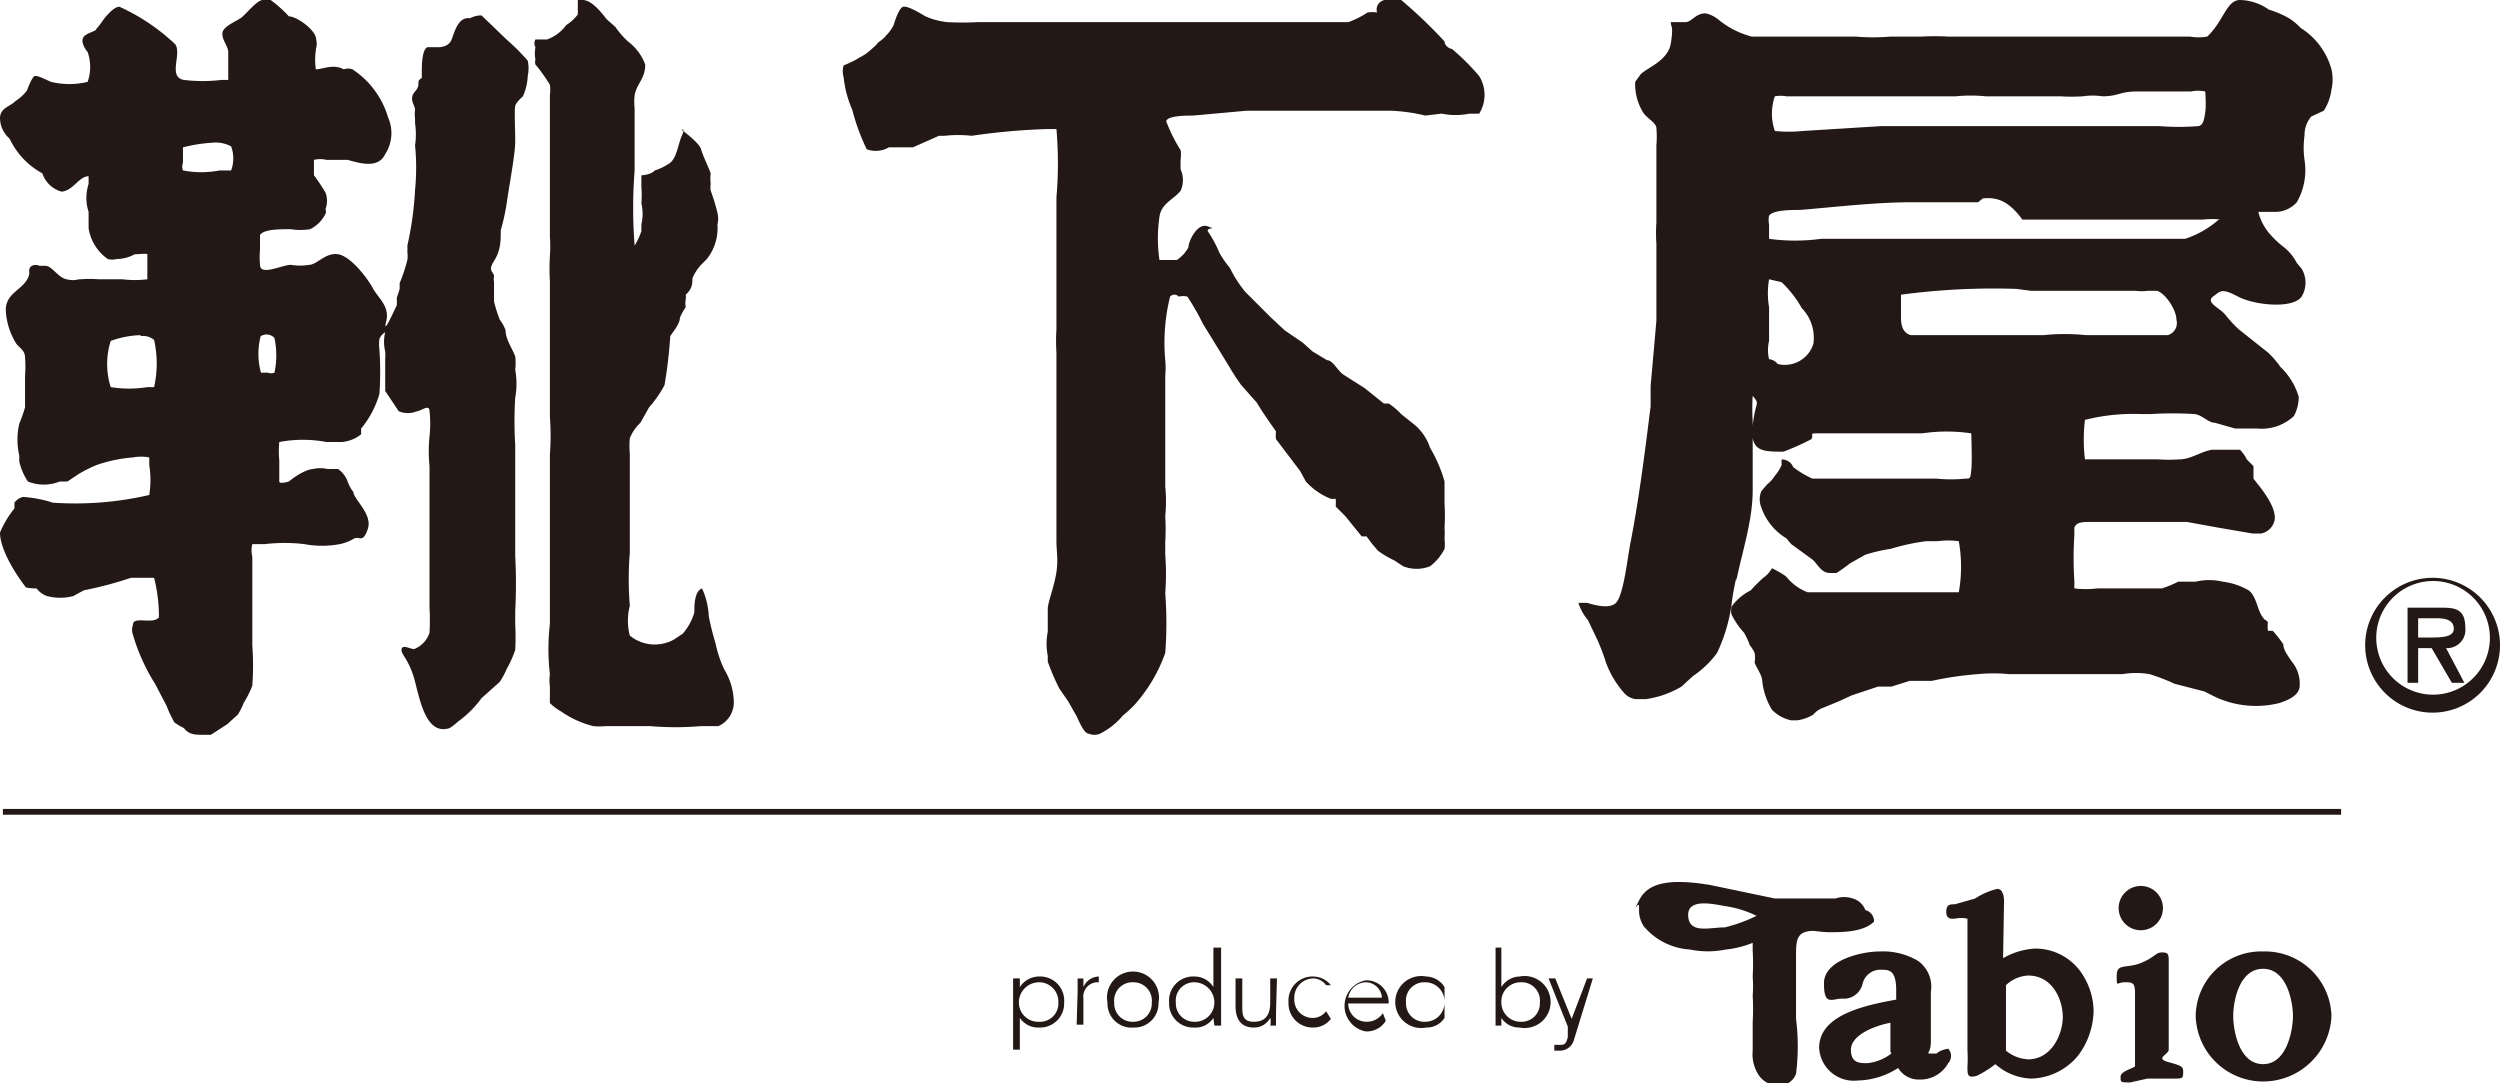 <svg xmlns="http://www.w3.org/2000/svg" viewBox="0 0 25.96 11.25"><defs><style>.cls-1{fill:#231815}</style></defs><g id="レイヤー_2" data-name="レイヤー 2"><g id="_6F" data-name="6F"><path class="cls-1" d="M14.41 0a.21.21 0 01.14 0 5.07 5.07 0 01.45.43s0 .06.08.08a2.47 2.47 0 01.28.28.37.37 0 010 .39h-.1a.73.73 0 01-.29 0l-.17.02a1.84 1.84 0 00-.35-.05h-1.51l-.55.05c-.07 0-.27 0-.28.06a1.68 1.68 0 00.15.3.32.32 0 010 .09 1.17 1.17 0 000 .11.27.27 0 010 .22c-.07.09-.2.13-.22.27a1.54 1.54 0 000 .45h.18a.37.37 0 00.12-.13c0-.06.09-.26.2-.22s0 0 0 .05a1.14 1.14 0 01.12.22.91.91 0 00.11.16 1.32 1.32 0 00.16.25l.19.19.07.07.15.14.19.13.1.09.15.09c.06 0 .11.11.17.15l.22.14.2.16h.05a.69.69 0 01.13.11l.15.12a.54.54 0 01.15.23A1.46 1.46 0 0115 5v.23a2 2 0 010 .25.85.85 0 010 .12.38.38 0 010 .1.52.52 0 01-.15.18.38.38 0 01-.28 0l-.09-.06a1 1 0 01-.17-.1l-.06-.07-.06-.08h-.05l-.17-.21-.1-.1a.59.59 0 000-.08h-.05a.7.7 0 01-.26-.18l-.06-.11-.25-.33a.3.3 0 010-.08c-.07-.1-.14-.2-.2-.3L12.89 4a2.26 2.26 0 01-.13-.2l-.27-.44a2.54 2.54 0 00-.16-.28.19.19 0 00-.09 0 .06.06 0 00-.09 0 2 2 0 00-.05.66.86.86 0 010 .16v1.15a1.61 1.61 0 010 .31 2.43 2.43 0 010 .27v.13a2.67 2.67 0 010 .4 4.1 4.1 0 010 .62 1.61 1.61 0 01-.32.54 1.31 1.31 0 01-.12.11.75.75 0 01-.24.19.15.15 0 01-.11 0c-.06 0-.11-.15-.14-.2s-.05-.09-.08-.14L11 7.15a2.36 2.36 0 01-.12-.28v-.06a.64.64 0 010-.25v-.24c0-.06.07-.24.09-.38s0-.22 0-.32V3.66a1.92 1.92 0 010-.24V2.05a4.13 4.13 0 000-.71h-.09a6.82 6.82 0 00-.79.07 1.26 1.26 0 00-.28 0h-.06l-.27.12h-.25a.27.27 0 01-.23.02 2.19 2.19 0 01-.15-.41A1.13 1.13 0 018.76.8a.21.21 0 010-.12s.12-.05.16-.08a.51.51 0 00.13-.09.46.46 0 00.07-.07S9.18.4 9.2.37a.44.44 0 00.08-.11s.05-.18.1-.19.18.07.23.1a.77.77 0 00.23.06 3 3 0 00.31 0H14a.93.93 0 00.2-.1.31.31 0 01.1 0 .1.1 0 01.11-.13zM6.05 0c.1 0 .21.15.25.2l.09.08a.93.93 0 00.13.15.53.53 0 01.18.24c0 .15-.09.2-.11.32a.65.65 0 000 .14v.64a5 5 0 000 .78.69.69 0 00.07-.15v-.07a.48.48 0 000-.22 1 1 0 000-.17v-.12s.09 0 .14-.05a.6.6 0 00.16-.08c.07-.06.08-.19.12-.28s0-.06 0-.06.18.13.2.2.07.17.1.25a.45.45 0 000 .11.21.21 0 000 .07 2 2 0 01.07.23.25.25 0 010 .12.52.52 0 01-.11.36l-.06.06a.48.48 0 00-.09.14c0 .05 0 .11-.07.17a.13.13 0 010 .05.26.26 0 000 .08.6.6 0 00-.06.11c0 .06-.06.13-.1.19A4.77 4.77 0 016.9 4a1.19 1.19 0 01-.16.23l-.09.16a.46.46 0 00-.11.16.85.85 0 000 .16v1.03a3.41 3.41 0 000 .55.62.62 0 000 .31.41.41 0 00.46.04l.09-.06a.59.59 0 00.12-.22c0-.07 0-.22.08-.25a.77.77 0 01.07.29 2.86 2.86 0 00.07.28 1.22 1.22 0 00.09.27.68.68 0 01.1.34.27.27 0 01-.16.25h-.18a3.13 3.13 0 01-.53 0h-.46a.65.65 0 01-.13 0 1 1 0 01-.33-.15.54.54 0 01-.12-.09v-.17a.5.5 0 010-.13 2.26 2.26 0 010-.52V4.72a2.54 2.54 0 000-.39V2.92a2.26 2.26 0 010-.26 1.33 1.33 0 000-.2V.99a.41.41 0 000-.11 1.72 1.72 0 00-.15-.21.09.09 0 010-.05.35.35 0 010-.13.08.08 0 010-.08h.12a.42.42 0 00.2-.15A.44.44 0 006 .15V0zm17.21 0a.54.54 0 01.3.1 1 1 0 01.21.09.63.63 0 01.12.1.74.74 0 01.32.43.47.47 0 010 .21.53.53 0 01-.08.22l-.13.06a.3.3 0 00-.07.2.9.9 0 000 .25.67.67 0 01-.08.44.3.3 0 01-.24.1h-.16a.56.56 0 00.12.23 1 1 0 00.15.14.51.51 0 01.13.16l.05.06a.28.28 0 010 .29c-.09.13-.49.09-.66 0s-.18-.06-.26 0 .07.12.12.18.1.12.16.17l.29.23a.93.93 0 01.13.15.71.71 0 01.19.31.42.42 0 01-.05.2.49.49 0 01-.38.13h-.23L23 4.39c-.07 0-.13-.08-.21-.09a3.53 3.53 0 00-.46 0h-.09a2.06 2.06 0 00-.59.06 1.76 1.76 0 000 .41h.76a1.62 1.62 0 00.22 0c.12 0 .22-.08.34-.1h.29a.36.36 0 01.07.1l.07.07v.13c.06.08.24.28.22.43a.18.18 0 01-.14.14h-.09l-.35-.06-.33-.06h-1c-.08 0-.15 0-.17.06v.08a3.65 3.65 0 000 .47v.08a1 1 0 00.24 0h.67a1.22 1.22 0 00.17-.07h.18a.61.61 0 01.28 0 .72.72 0 01.27.09c.08.06.09.2.14.27s0 0 .06.06a.36.36 0 000 .09h.05a1.34 1.34 0 01.11.14c0 .06.05.12.08.17a.36.36 0 01.09.26c0 .1-.12.15-.21.18a1 1 0 01-.66-.06l-.12-.06-.31-.08a2 2 0 00-.26-.1.87.87 0 00-.28 0h-1.18a1.71 1.71 0 00-.32 0 3.46 3.46 0 00-.48.07h-.23l-.19.06h-.14l-.27.09-.13.06-.17.07a.23.23 0 00-.1.07.43.43 0 01-.17.06h-.06a.39.39 0 01-.2-.11.72.72 0 01-.1-.29c0-.07-.06-.14-.08-.2a.29.29 0 000-.1.35.35 0 00-.05-.08.75.75 0 00-.06-.13.8.8 0 01-.13-.19.19.19 0 010-.08.55.55 0 01.2-.17 1.59 1.59 0 01.13-.13.29.29 0 00.09-.1s.12.06.15.09a.52.52 0 00.22.16h1.57a1.5 1.5 0 000-.53.81.81 0 00-.22 0H20a2.21 2.21 0 00-.37.08 1.67 1.67 0 00-.26.06l-.16.09a1.7 1.7 0 01-.14.1H19c-.09 0-.13-.1-.18-.14l-.22-.16-.05-.06a.6.6 0 01-.26-.32.22.22 0 010-.17l.06-.07a.34.34 0 00.08-.09.41.41 0 00.07-.11v-.06s.09 0 .12.08a1 1 0 00.2.12h1.29a1.48 1.48 0 00.3 0c.05 0 .05 0 .06-.09s0-.35 0-.38a1.74 1.74 0 00-.51 0H18.9c-.13 0-.06 0-.09.06a2.55 2.55 0 01-.29.13c-.22 0-.35 0-.32-.27s.08-.21 0-.31a2.23 2.23 0 000 .27v.71c0 .32-.11.64-.17.94V6a2.33 2.33 0 00-.05.28 1.73 1.73 0 01-.15.5 1 1 0 01-.25.24l-.12.11a1 1 0 01-.37.13h-.1a.19.19 0 01-.13-.07 1 1 0 01-.18-.3 2.34 2.34 0 00-.09-.24l-.1-.21a.52.52 0 01-.1-.18h.09c.01 0 .22.08.3 0s.12-.47.15-.62c.09-.46.15-.94.21-1.42v-.21l.06-.68v-.8a1.62 1.62 0 010-.22v-.8a1.09 1.09 0 000-.18c0-.05-.09-.1-.13-.15a.56.56 0 01-.09-.33l.05-.07c.05-.07.29-.14.32-.33s0-.16 0-.22h.15c.07 0 .11-.1.22-.09a.34.34 0 01.12.06.9.9 0 00.35.18h1.08a2.14 2.14 0 00.36 0h.32a2.62 2.62 0 01.28 0h2.51a.53.53 0 00.18 0c.17-.16.2-.38.34-.38zm-3 1h-1.71a.35.35 0 00-.12 0 .55.55 0 000 .36 1.41 1.41 0 00.29 0l.81-.05h2.9a2.54 2.54 0 00.39 0c.06 0 .07-.08.08-.15s0-.18 0-.21a.37.37 0 00-.15 0h-.56c-.18 0-.19.05-.36.05a.66.66 0 00-.2 0 1.92 1.92 0 01-.24 0h-.77a1.58 1.58 0 00-.31 0zm.28 1.1h-.68c-.39 0-.8.05-1.17.08-.09 0-.28 0-.32.06a.22.22 0 000 .09v.15a2 2 0 00.54 0h3.78a1 1 0 00.35-.2h.07-.05a.74.74 0 00-.18 0H21c-.16-.22-.29-.23-.41-.22zm-2.17.8a.86.86 0 000 .29v.35a.41.41 0 000 .19s.05 0 .09.05a.31.31 0 00.37-.21.44.44 0 00-.12-.37 1.15 1.15 0 00-.21-.27zm2.57.1a7.21 7.21 0 00-1.2.06v.23c0 .05 0 .16.1.19h1.38a2.16 2.16 0 01.44 0h.85a.13.13 0 00.09-.16c0-.1-.11-.27-.2-.3h-.1a.48.48 0 01-.12 0h-1.09zM2.73 0h.08A1.27 1.27 0 013 .17c.08 0 .26.13.28.22s0 .1 0 .13a.67.67 0 000 .2c.07 0 .18-.06.29 0a.13.13 0 01.09 0 .9.9 0 01.37.5.4.4 0 01-.03.38c-.07.15-.25.1-.39.06h-.22a.28.28 0 00-.13 0v.16a2 2 0 01.12.18.24.24 0 010 .17.07.07 0 010 .05.35.35 0 01-.16.16.64.64 0 01-.2 0c-.12 0-.28 0-.32.06v.15a.86.86 0 000 .16c0 .12.23 0 .32 0a.58.58 0 00.19 0c.08 0 .17-.13.3-.11s.3.24.36.35.18.19.14.35.09-.13.11-.17a.56.56 0 000-.08.78.78 0 00.03-.09v-.06a1.69 1.69 0 00.08-.24.26.26 0 000-.08.64.64 0 000-.07 3.38 3.38 0 00.08-.58 2.34 2.34 0 000-.46.8.8 0 000-.23v-.05a.32.32 0 010-.09c0-.05-.07-.11 0-.19s0-.1.07-.14V.75c0-.06 0-.24.06-.26h.12s.1 0 .13-.08.07-.24.19-.22A.25.25 0 015 .16l.26.25a2.28 2.28 0 01.22.22.38.38 0 010 .16.57.57 0 01-.05.21s-.07.06-.08.1 0 .24 0 .37-.06.44-.09.65a2.14 2.14 0 01-.06.27c0 .11 0 .21-.07.32s0 .11 0 .16a.14.14 0 000 .06v.2a1.39 1.39 0 00.06.19.39.39 0 01.06.11c0 .09.06.17.1.27a.57.57 0 010 .14.81.81 0 010 .29 4 4 0 000 .49v1.15a5.61 5.61 0 010 .58v.13a2.45 2.45 0 010 .27 1.21 1.21 0 01-.09.2.83.83 0 01-.07.13L5 7.25a1.09 1.09 0 01-.24.24.71.71 0 01-.09.07c-.27.09-.32-.37-.38-.55s-.13-.22-.12-.27.09 0 .13 0a.27.27 0 00.16-.17 2.25 2.25 0 000-.26V4.84a1.58 1.58 0 010-.31 1.13 1.13 0 000-.26c0-.08-.09 0-.13 0a.24.24 0 01-.19 0L4 4.06v-.34a.43.43 0 000-.07.42.42 0 010-.2.14.14 0 00-.06.07.41.41 0 000 .11 3.44 3.44 0 010 .46 1 1 0 01-.19.36v.06a.37.37 0 01-.2.08h-.16a1.31 1.31 0 00-.49 0 1 1 0 000 .19V5c0 .03.1 0 .1 0s.14-.12.25-.13a.34.34 0 01.15 0h.11a.27.27 0 01.1.13.39.39 0 00.06.11c0 .07.2.23.15.38s-.08.08-.14.1a.47.47 0 01-.15.06 1 1 0 01-.37 0 1.77 1.77 0 00-.41 0h-.13a.27.27 0 000 .13v.92a2.87 2.87 0 010 .42 1 1 0 01-.09.18.67.67 0 01-.06.12l-.11.1-.17.11h-.08c-.08 0-.15 0-.2-.07a.53.53 0 01-.1-.06 1.3 1.3 0 01-.08-.17l-.12-.23a2 2 0 01-.23-.51.15.15 0 010-.1c0-.1.21 0 .27-.08A1.61 1.61 0 001.6 6h-.24a3.92 3.92 0 01-.49.13l-.11.06a.54.54 0 01-.27 0 .23.23 0 01-.11-.08.48.48 0 01-.11-.01C.19 6 0 5.72 0 5.53a1 1 0 01.15-.25v-.06a.15.15 0 01.09-.06 1.31 1.31 0 01.31.06 3.42 3.42 0 001-.08 1 1 0 000-.31v-.08a.46.46 0 00-.17 0 1.5 1.5 0 00-.38.08 1.51 1.51 0 00-.18.09L.7 5H.62a.44.44 0 01-.33 0 .6.6 0 01-.09-.21v-.06a.74.74 0 010-.33 1.62 1.62 0 00.06-.17V3.9a1.21 1.21 0 000-.19c0-.07-.06-.1-.09-.14a.72.72 0 01-.11-.35c0-.16.14-.2.21-.3s0-.11.06-.16a.1.1 0 01.08 0h.06c.07 0 .13.12.22.14s.1 0 .15 0a1.08 1.08 0 01.18 0h.25a1.06 1.06 0 00.26 0v-.26c0-.01-.1 0-.12 0H1.4a.41.41 0 01-.19.05.18.18 0 01-.09 0 .48.48 0 01-.2-.32V2.2a.47.47 0 010-.29v-.08c-.1 0-.16.15-.28.16a.29.29 0 01-.2-.19.79.79 0 01-.34-.36.29.29 0 01-.1-.21c0-.11.1-.12.16-.18A.48.48 0 00.28.94S.33.8.36.79s.12.04.17.06a.8.8 0 00.38 0 .47.47 0 000-.31S.84.46.86.4 1 .33 1 .3a.76.76 0 00.07-.09s.1-.14.17-.14a2.11 2.11 0 01.58.39c.07.1-.08.34.09.37a1.64 1.64 0 00.39 0h.07V.54c0-.06-.07-.13-.06-.2s.15-.12.2-.16.16-.18.22-.18zm-.49 1.48a1.63 1.63 0 00-.34.05v.16a.11.11 0 000 .08 1 1 0 00.38 0h.12a.36.36 0 000-.25.34.34 0 00-.16-.04zm-.78 2a1 1 0 00-.31.06.79.79 0 000 .48 1.21 1.21 0 00.38 0h.07a1.11 1.11 0 000-.49.18.18 0 00-.14-.04zm1.25 0a.73.73 0 000 .39h.07a.1.1 0 00.07 0 .87.87 0 000-.36.11.11 0 00-.14-.02zm17.4 7.46h-.06c-.06 0 0 0 0-.12v-.52a.33.33 0 00-.13-.32.71.71 0 00-.4-.1c-.19 0-.58.09-.58.33s.08.16.19.16a.2.2 0 00.21-.15.19.19 0 01.2-.15c.07 0 .15 0 .15.21v.1c-.33.06-.8.16-.8.5a.36.36 0 00.4.34.8.8 0 00.42-.13.25.25 0 00.22.12.33.33 0 00.3-.17.11.11 0 000-.15s-.08.01-.12.05zm-.47 0a.49.49 0 01-.25.1c-.08 0-.17 0-.17-.14s.21-.24.41-.28v.3z"/><path class="cls-1" d="M19.37 9.45a.2.2 0 00-.13-.12.28.28 0 00-.18 0h-.63l-.67-.14c-.48-.08-.66 0-.74.16s0 0 0 .06v.06a.3.3 0 00.05.15.68.68 0 00.48.24.93.93 0 00.37 0 1 1 0 00.28-.07v.08a2.53 2.53 0 010 .27 1.34 1.34 0 010 .2 2.35 2.35 0 010 .27v.3a.39.39 0 00.06.25.24.24 0 00.22.11.18.18 0 00.17-.12 2.27 2.27 0 000-.57v-.65c0-.12 0-.22.09-.25s.13 0 .26 0 .35 0 .46-.11a.12.12 0 00-.09-.12zm-1.46.18c-.16 0-.37.07-.38-.12s.27-.12.39-.1a1.09 1.09 0 01.32.1 1.61 1.61 0 01-.33.12zm5.59.25a.68.68 0 00-.7.67.7.7 0 00.7.68.71.71 0 00.71-.68.69.69 0 00-.71-.67zm0 1.17c-.25 0-.31-.35-.31-.5s.06-.49.31-.49.31.35.31.49-.06.5-.31.5zm-1.2.15h.27c.09 0 .1 0 .1-.06s0-.07-.15-.11 0-.08 0-.13V10c0-.09 0-.11-.07-.11s-.07.05-.22.11-.25 0-.25.13 0 .07.08.07.11 0 .11.11v.76c0 .02-.15.05-.15.11s0 .06.1.06zM22 9.43a.23.23 0 10.22-.23.23.23 0 00-.22.23zm-1.19-.08s0-.12-.07-.12a.73.73 0 00-.23.1l-.21.06c-.05 0-.09 0-.09.08s.06.07.09.07a.28.28 0 01.13 0v1.37a1.39 1.39 0 010 .17c0 .08 0 .12.1.09a1.07 1.07 0 00.19-.12.59.59 0 00.37.15.65.65 0 00.49-.24.8.8 0 00.16-.46.72.72 0 00-.15-.43.58.58 0 00-.46-.22.75.75 0 00-.33.1zm.25 1.65a.39.39 0 01-.23-.09v-.68a.36.36 0 01.23-.1c.26 0 .36.26.36.43s-.11.44-.36.44zm-10.48-.59a.21.21 0 01.21-.21.2.2 0 01.2.21.19.19 0 01-.2.2.2.2 0 01-.21-.2zm-.06.49h.07v-.33a.23.23 0 00.2.1.25.25 0 00.26-.26.25.25 0 00-.26-.27.24.24 0 00-.2.11v-.09h-.07zm.67-.6v-.14h.06v.09a.18.18 0 01.16-.11v.06a.15.15 0 00-.16.17v.27h-.07zm.38.11a.19.19 0 01.2-.21.19.19 0 01.19.21.19.19 0 01-.19.2.19.19 0 01-.2-.2zm-.07 0a.25.25 0 00.27.26.25.25 0 00.26-.26.27.27 0 10-.53 0zm1.11 0a.2.2 0 01-.21.2.19.19 0 01-.19-.2.19.19 0 01.19-.21.21.21 0 01.21.21zm0 .24h.07v-.81h-.08v.41a.23.23 0 00-.2-.11.25.25 0 00-.26.27.25.25 0 00.26.26.22.22 0 00.2-.1zm.64-.13v.13h-.06a.17.17 0 000-.08.19.19 0 01-.17.1c-.15 0-.19-.11-.19-.22v-.29h.07v.29c0 .08 0 .16.12.16s.17-.07.17-.2v-.25h.07zm.57.06a.23.23 0 01-.18.09.25.25 0 01-.26-.26.25.25 0 01.26-.27.24.24 0 01.18.09h-.05a.17.17 0 00-.13-.07.2.2 0 00-.2.21.19.19 0 00.2.2.17.17 0 00.13-.07zm.18-.22a.19.19 0 01.18-.16.17.17 0 01.17.16zm.36.16a.2.2 0 01-.17.09.19.19 0 01-.19-.19h.42a.23.23 0 00-.24-.24.27.27 0 000 .53.23.23 0 00.21-.11zm.64-.11a.2.2 0 01-.2.2.19.19 0 01-.2-.2.19.19 0 01.2-.21.2.2 0 01.2.21zm0 .24v-.81.41a.23.23 0 00-.19-.11.27.27 0 100 .53.22.22 0 00.19-.1zm.59-.24a.2.2 0 01.2-.21.19.19 0 01.2.21.19.19 0 01-.2.2.2.2 0 01-.2-.2zm-.06.24h.06v-.08a.22.22 0 00.19.1.27.27 0 100-.53.23.23 0 00-.19.11v-.41h-.06z"/><path class="cls-1" d="M16.34 10.81a.15.15 0 01-.14.1h-.06v-.06h.05c.05 0 .07 0 .09-.08v-.11l-.2-.5h.07l.17.42.16-.42h.06z"/><path fill="none" stroke="#231815" stroke-width=".06" d="M.03 8.43h24.28"/><path class="cls-1" d="M24.56 6.7a.7.7 0 11.7.7.7.7 0 01-.7-.7zm.12 0a.59.59 0 001.17 0 .59.59 0 10-1.17 0zm.91.39h-.13l-.21-.36h-.14v.36H25v-.78h.33c.15 0 .27 0 .27.21a.19.19 0 01-.2.21zm-.48-.67v.2h.12c.11 0 .25 0 .25-.09s-.08-.11-.18-.11z"/></g></g></svg>